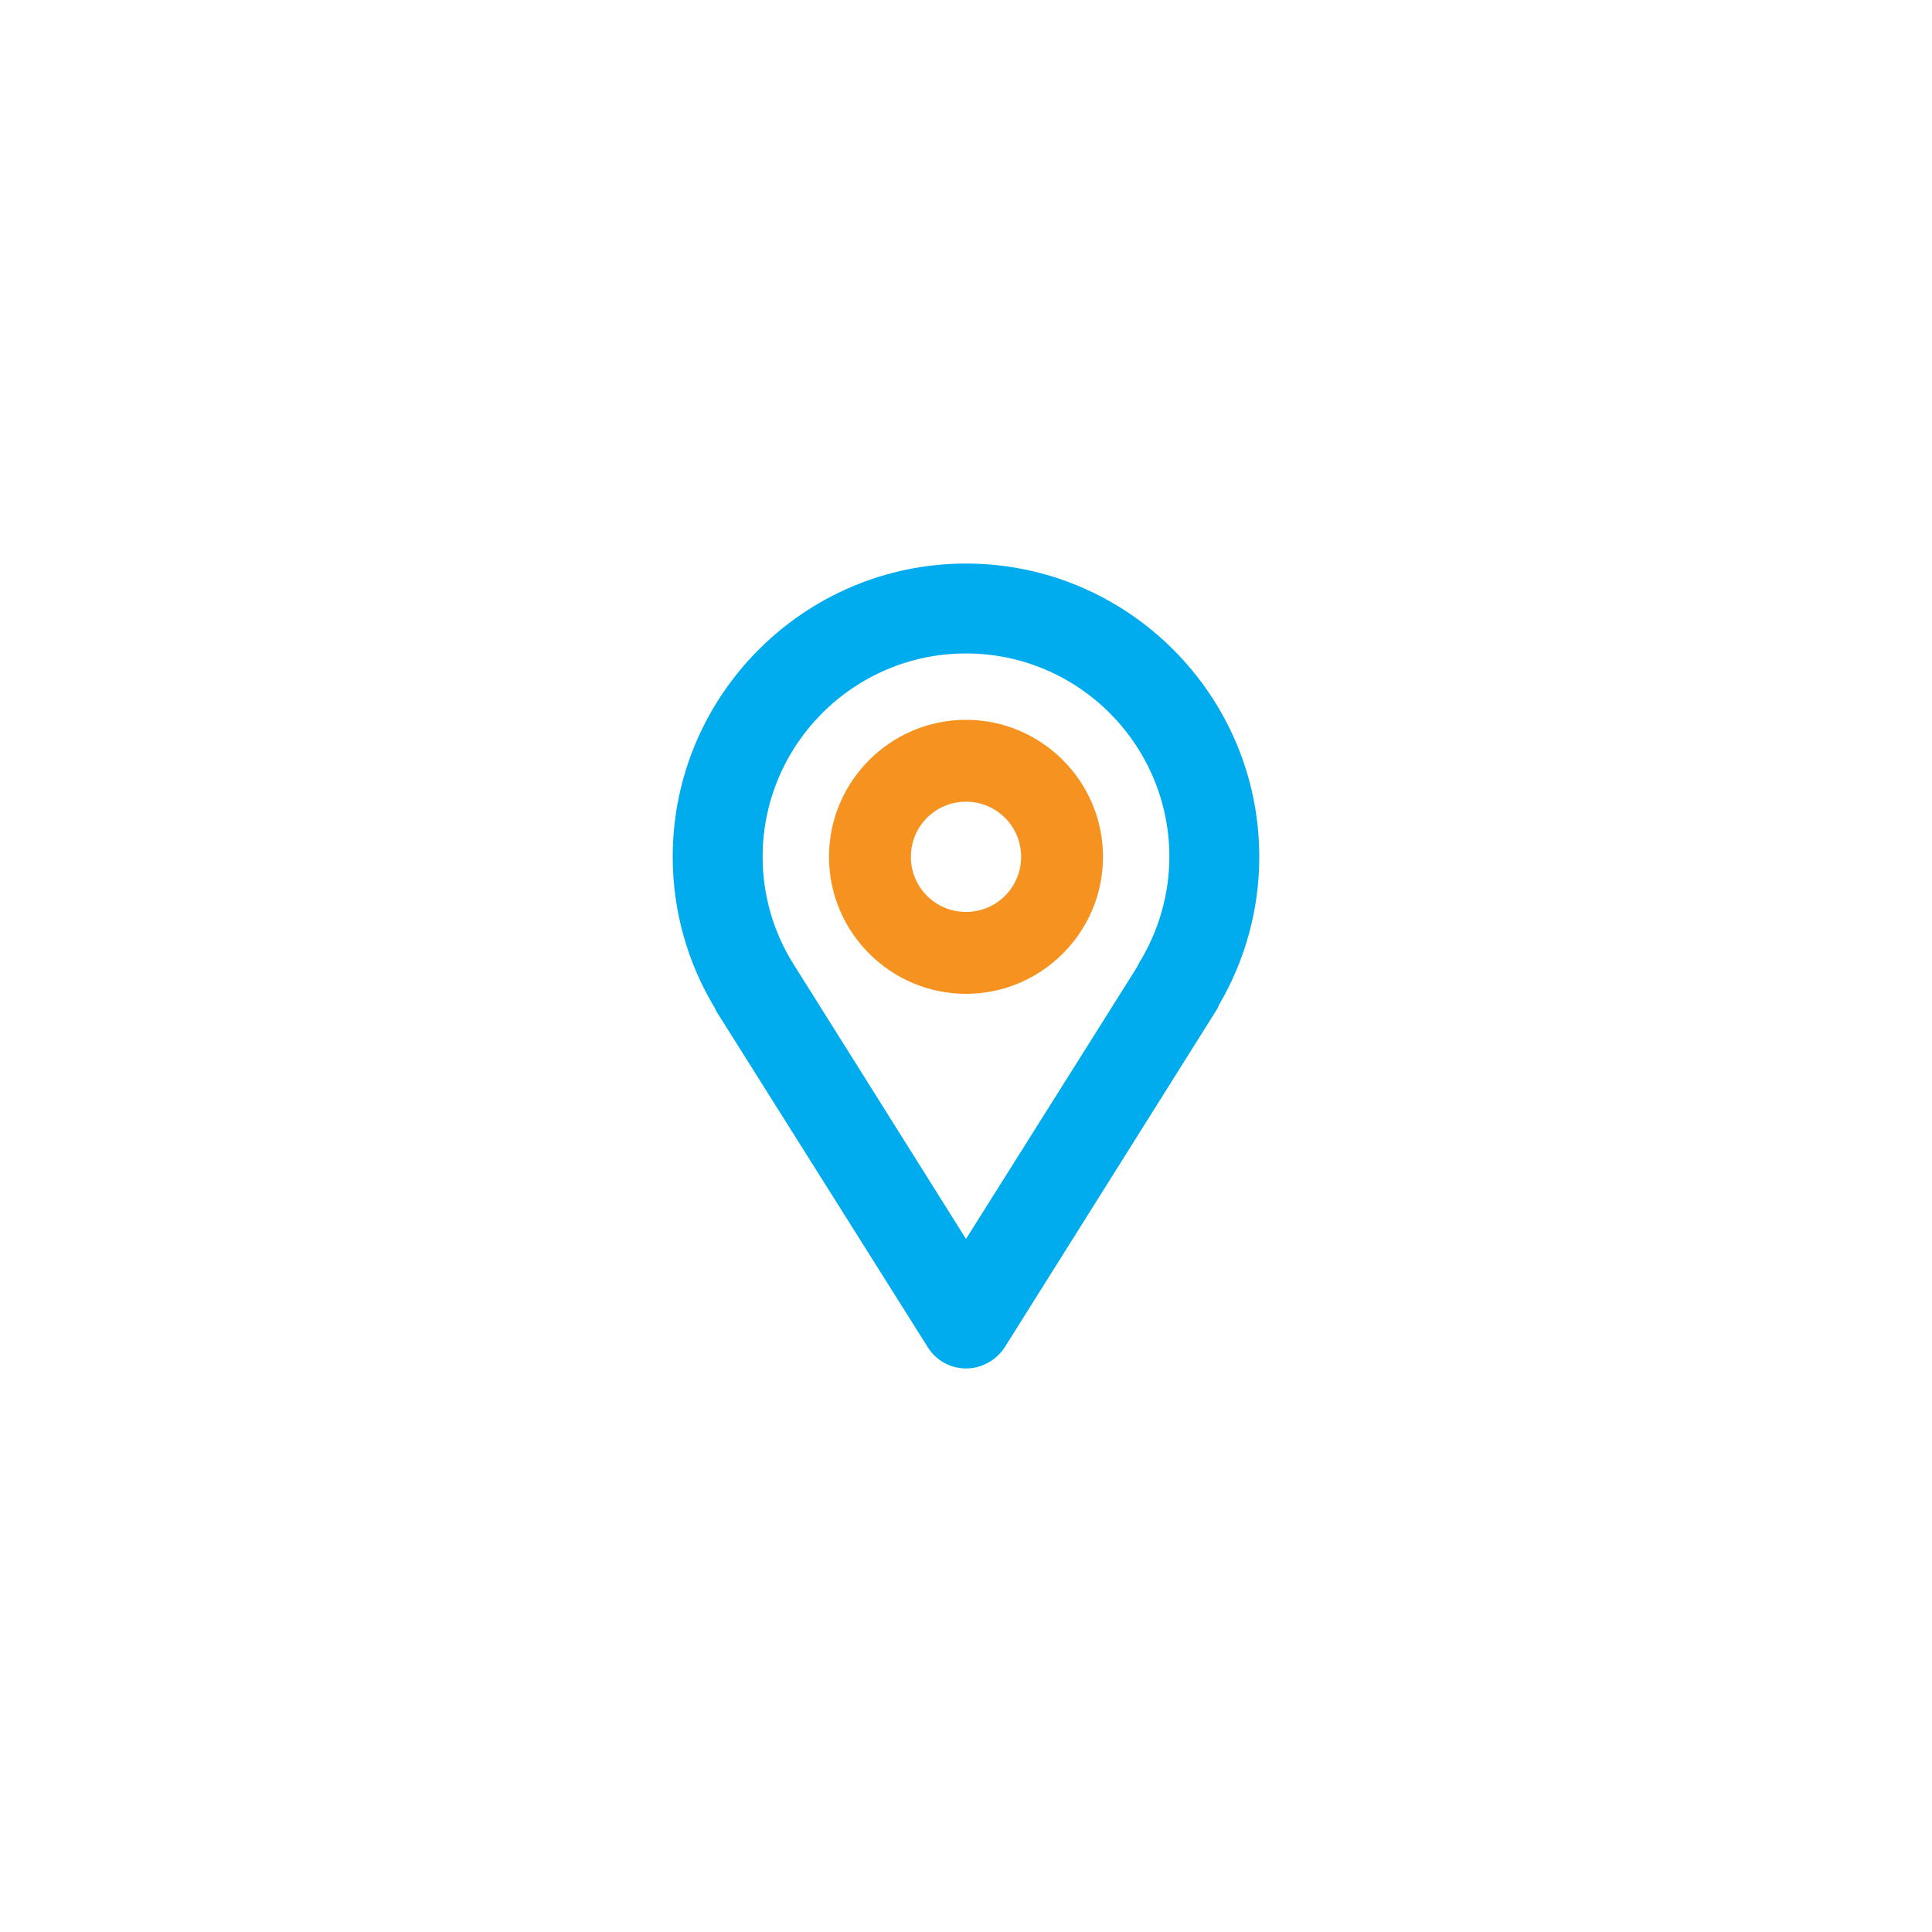 <?xml version="1.0" encoding="utf-8"?>
<!-- Generator: Adobe Illustrator 26.0.3, SVG Export Plug-In . SVG Version: 6.00 Build 0)  -->
<svg version="1.1" id="Layer_1" xmlns="http://www.w3.org/2000/svg" xmlns:xlink="http://www.w3.org/1999/xlink" x="0px" y="0px"
	 viewBox="0 0 361 361" style="enable-background:new 0 0 361 361;" xml:space="preserve">
<style type="text/css">
	.st0{fill:#00AEF0;}
	.st1{fill:#F89420;}
	.st2{fill:#00ADEF;}
	.st3{fill:#F79320;}
	.st4{fill:#F69220;}
	.st5{fill:#00ACEE;}
</style>
<path class="st4" d="M180.5,185.7c-14.1,0-25.6-11.5-25.6-25.6s11.5-25.6,25.6-25.6s25.6,11.5,25.6,25.6S194.6,185.7,180.5,185.7
	 M180.5,149.8c-5.7,0-10.3,4.6-10.3,10.3s4.6,10.3,10.3,10.3s10.3-4.6,10.3-10.3S186.2,149.8,180.5,149.8"/>
<path class="st5" d="M180.5,255.7L180.5,255.7c-2.9,0-5.6-1.5-7.1-3.9L134,189.2c-0.2-0.3-0.3-0.5-0.4-0.8
	c-5.2-8.6-7.9-18.3-7.9-28.3c0-30.2,24.6-54.8,54.8-54.8s54.8,24.6,54.8,54.8c0,9.8-2.6,19.3-7.6,27.8c-0.1,0.4-0.3,0.7-0.5,1
	l-39.5,62.9C186.1,254.2,183.4,255.7,180.5,255.7 M148.8,181l31.7,50.5l31.9-50.7c0.1-0.3,0.3-0.5,0.4-0.8c3.7-6,5.7-12.9,5.7-19.9
	c0-20.9-17-38-38-38s-38,17.1-38,38c0,7.1,2,14.1,5.8,20.1C148.5,180.5,148.6,180.7,148.8,181"/>
</svg>

